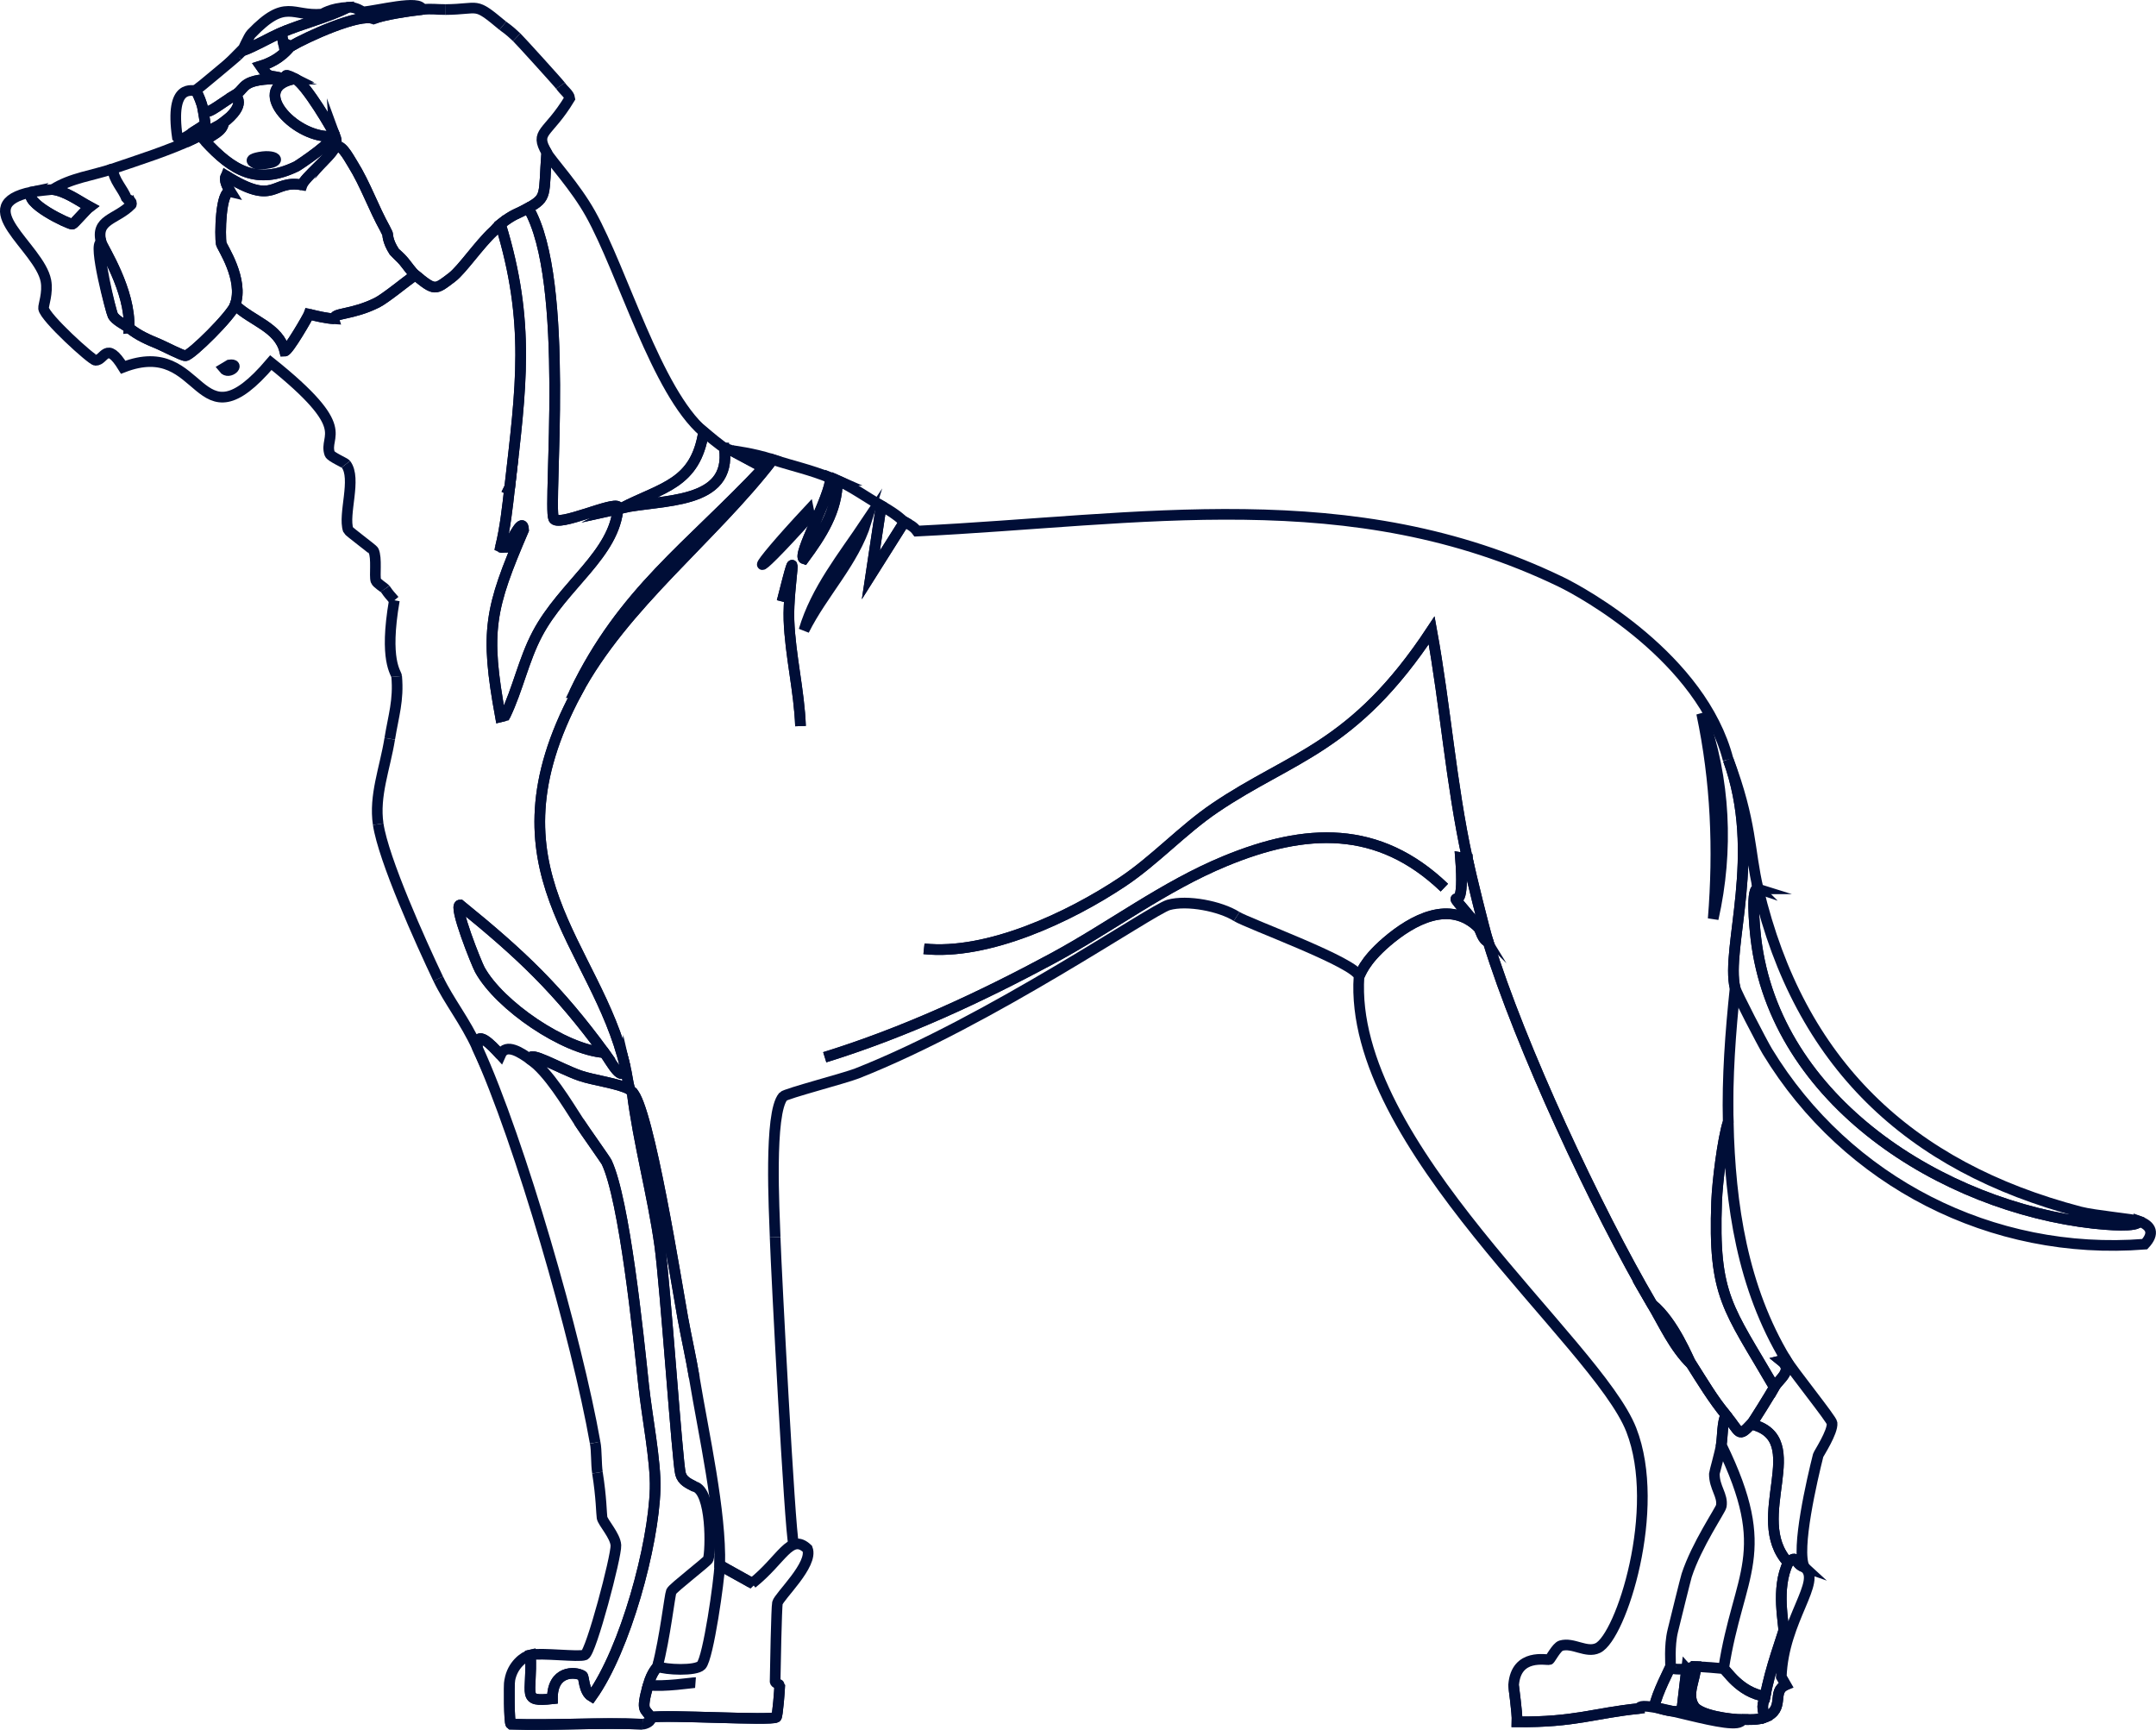 <svg viewBox="0 0 606.62 486.71" xmlns="http://www.w3.org/2000/svg" data-name="Layer 2" id="Layer_2">
  <defs>
    <style>
      .cls-1 {
        fill: none;
        stroke: #000e37;
        stroke-miterlimit: 10;
        stroke-width: 3px;
      }
    </style>
  </defs>
  <g data-name="Layer 1" id="Layer_1-2">
    <g>
      <path d="M490.15,483.81c2.22,0,4.36.19,6.49-.65,5.87-2.32,1.62-7.35,5.84-9.09" class="cls-1"></path>
      <g>
        <path d="M425.87,474.07c-.04.52,1.08,7.72.97,10.39,16.4.14,21.69-2.49,34.41-3.76" class="cls-1"></path>
        <path d="M143.42,472.78c-.23,1.36-.18,11.98.32,12.34,12.3.39,24.72-.52,37.01,0" class="cls-1"></path>
      </g>
      <g>
        <path d="M142.12,201.37c3.6-7.48,5.2-15.7,9.09-23.05,7.28-13.77,21.83-22.4,22.73-35.71-1.26-1.67-17.15,5.87-18.18,3.25-1.61-4.11,4.84-67.04-7.14-87.33,5.44-3.05,4.32-3.45,5.19-15.58,1.42,2.47,8.09,9.58,12.34,17.21,9.11,16.33,18.56,49.92,31.82,61.36-2.29,14.63-11.51,15.55-23.05,21.43,11.08-2.49,31.11-.71,28.89-16.88.32.14,1.18.36,1.95.65q4.55,2.43,9.09,4.87c-20.94,22.3-39.6,34.84-53.24,63.31" class="cls-1"></path>
        <path d="M161.6,194.88h.65c-26.68,50.1,5.55,70.6,13.64,105.19-.58,5.32-3.93-1.29-5.84-3.9-13.11-17.86-23.37-27.58-40.58-41.55-2.03-.03,4.63,16.56,5.52,18.18" class="cls-1"></path>
        <path d="M140.83,153.97c.22.12,1.2-.07,1.95,0" class="cls-1"></path>
        <path d="M138.88,65.02c.7-.65,1.1-1.28,1.95-1.95,8.48,27.7,5.8,45.93,2.6,74.02q-.49.97-.97,1.95" class="cls-1"></path>
        <path d="M123.29,275.39c-4.84-10.18-15.4-33.54-16.88-43.5" class="cls-1"></path>
        <path d="M145.37,10.48c.96.91,11.81,12.88,12.34,13.64" class="cls-1"></path>
        <path d="M109.01,65.67c-.36-.63-.49-1.01-.65-1.3" class="cls-1"></path>
        <path d="M134.98,272.79c5.57,10.15,23.83,22.55,35.06,23.37,1.91,2.6,5.26,9.21,5.84,3.9.51,2.17.73,4.34,1.3,6.49-3.01-1.72-10.27-2.61-13.96-3.9-5.87-2.04-14.76-7.39-13.96-4.55-2.47-1.76-6.89-4.86-8.44-1.3-2.75-3.04-7.09-7.51-6.49-1.95-3.5-7.67-8.04-13.17-11.04-19.48" class="cls-1"></path>
        <path d="M157.71,24.11c1.03,1.5,2.42,2.32,2.6,3.57-6.23,10.33-10.01,9.12-6.49,15.26-.88,12.14.25,12.53-5.19,15.58-3.21,1.8-3.99,1.55-7.79,4.55-.85.67-1.25,1.3-1.95,1.95-4.11,3.79-8.85,10.82-11.69,12.99-4.84,3.7-4.78,3.9-10.39-.65-.9-.73-2.33-2.81-3.25-3.9-.78-.92-2.5-2.44-2.6-2.6-2.06-3.16-1.81-4.95-1.95-5.19" class="cls-1"></path>
        <path d="M502.48,382.52l-1.3.32c3.54,2.81-.71,5.23-1.95,7.47-13.06-22.46-17.24-25.54-16.23-52.27.2-5.43,1.69-17.61,3.25-22.4.57,23.54,4,46.52,16.23,66.88Z" class="cls-1"></path>
        <path d="M125.24,2.69c10.07-.07,7.93-2.38,16.23,4.55" class="cls-1"></path>
        <path d="M110.96,168.91c-1.18-1.4-1.45-1.55-2.6-3.25" class="cls-1"></path>
        <g>
          <path d="M494.69,250.07c-2.09-.68-1.07,10.36-.65,13.96,5.37,45.84,52.56,75.45,95.12,80.19,3.27.36,12.65,1.17,12.66-.65,3.62,1.32,4.39,3.52,1.62,6.49-42.89,3.4-83.81-17.44-106.16-54.22-1.39-2.29-8.74-16.45-9.09-17.86-2.75-11.23,7.79-37.57-1.95-64.28,6.65,17.58,5.9,25.67,8.44,36.36Z" class="cls-1"></path>
          <path d="M494.69,250.07c11.62,48.93,42.13,78.19,90.58,90.9,4.02,1.05,15.02,2.04,16.56,2.6-.01,1.82-9.39,1.01-12.66.65-42.56-4.74-89.75-34.35-95.12-80.19-.42-3.6-1.44-14.64.65-13.96Z" class="cls-1"></path>
        </g>
        <path d="M108.36,165.66c-.1-.14-2.38-1.59-2.6-2.27-.45-1.38.33-6.35-.65-8.44-.2-.42-6.99-5.41-7.14-5.84-1.5-4.36,2.45-14.51-.65-18.5" class="cls-1"></path>
        <path d="M141.47,7.23c.78.65,1.45.92,3.9,3.25" class="cls-1"></path>
        <path d="M105.11,5.28c2.85-1.14,10.19-2.25,13.64-2.6,2.8-.28,4.03.02,6.49,0" class="cls-1"></path>
        <path d="M109.66,207.86c1.06-6.52,2.54-10.81,1.95-17.53" class="cls-1"></path>
        <path d="M203.81,126.05c2.22,16.17-17.81,14.39-28.89,16.88,11.54-5.87,20.76-6.8,23.05-21.43.73.63,5.51,4.39,5.84,4.55Z" class="cls-1"></path>
        <path d="M217.44,129.3c-16.84,21.95-42.03,40.86-55.19,65.58h-.65c13.65-28.47,32.31-41.01,53.24-63.31q-4.55-2.43-9.09-4.87c.56.21,5.78.66,11.69,2.6Z" class="cls-1"></path>
        <path d="M106.41,231.89c-1.19-8.02,1.88-15.61,3.25-24.02" class="cls-1"></path>
        <path d="M79.79,12.43c1.09-.25,1.25.53,1.95.65-.43.26-2.52,3.7-8.44,5.52,2.65,3.87,2.6,2.25,6.49,3.57-12.42-.14-10.35,2.61-13.64,4.55-4.84,2.84-8.41,6.4-9.09,3.9-.26-1.6-1.18-3.7-1.95-5.19.78-.57,11.14-9.21,11.69-9.74" class="cls-1"></path>
        <path d="M118.75,2.69c-3.44.35-10.78,1.45-13.64,2.6-4.04-1.65-18.87,5.15-23.37,7.79-.7-.12-.86-.9-1.95-.65l-.65-3.25c6.22-2.66,12.77-4.15,18.83-7.14,2.24-.13,4,1.31,4.22,1.3,3.78-.25,16.2-3.55,16.56-.65Z" class="cls-1"></path>
        <path d="M97.97,2.04c-6.06,3-12.61,4.48-18.83,7.14-3.73,1.59-7.21,3.8-11.04,5.19.2-.19,1.83-4.08,2.6-4.87,9.73-10.12,11.44-4.83,19.8-5.52.38-.03,2.37-1.66,7.47-1.95Z" class="cls-1"></path>
        <path d="M55.12,25.41c.77,1.49,1.69,3.59,1.95,5.19.12.73.71,4.02.65,4.22-.11.38-2.55,1.83-3.25,2.27-.85.54-3.58,2.86-4.55,1.62-2.29-15.89,4.5-12.81,5.19-13.31Z" class="cls-1"></path>
        <path d="M111.61,190.33c-.1-1.09-3.61-4.33-.65-21.43" class="cls-1"></path>
        <path d="M62.91,34.5c-.37.3-7.13,3.93-8.44,4.55v-1.95c.69-.44,3.14-1.89,3.25-2.27.06-.21-.53-3.49-.65-4.22.68,2.5,4.25-1.06,9.09-3.9,2.69,2.61-.91,5.9-3.25,7.79Z" class="cls-1"></path>
        <path d="M66.81,15.67c.43-.41.86-.87,1.3-1.3,3.82-1.4,7.31-3.6,11.04-5.19l.65,3.25" class="cls-1"></path>
        <path d="M416.13,261.11c.41.67,1.05,3.43,2.6,3.9,9,29.26,30.37,75.13,46.1,101.94,3.4,5.8,6.15,12.05,11.04,16.88,2.95,4.68,6.24,10.03,9.74,14.28-1.05,2.06-.9,5.96-1.3,8.44-.37,2.3-1.94,7.7-1.95,8.12-.03,3.9,2.46,6.05,1.95,9.09-.18,1.07-6.95,10.91-9.74,19.48-.28.85-3.14,12.46-3.9,15.58-1.07,4.4-.54,9.57-.65,10.06-.13.6-3.88,7.54-4.55,11.36,8.63,2.67,7.37.38,7.79.32,1.33-.18,2.29,1.79,3.25-.65,1.63,2.8,10.54,3.9,13.64,3.9-.79,4.17-29.05-6.36-28.89-3.11-12.72,1.28-18.01,3.91-34.41,3.76.1-2.66-1.01-9.87-.97-10.39.7-9.09,9.36-6.87,10.06-7.14.24-.09,2.06-3.54,3.25-3.9,3.4-1.02,7.14,2.22,10.39.65,6.53-3.15,18.08-39.14,9.41-61.36-9.64-24.74-79.74-80.05-76.62-127.59.43-.48,1.19-4.08,7.79-9.74,7.23-6.19,17.86-12.04,25.97-3.9Z" class="cls-1"></path>
        <path d="M406.39,249.74c-18.55-17.76-39.02-16.81-61.68-7.47-17.28,7.13-32.03,18.45-48.37,27.27-20.56,11.09-41.91,20.98-64.28,27.92" class="cls-1"></path>
        <path d="M259.97,266.95c17.94,1.91,41.02-8.95,55.84-18.83,9.15-6.1,16.87-14.6,25.97-20.78,21.56-14.64,39.03-16.67,61.03-50,3.89,21.36,5.43,43.03,10.06,64.28l-1.95-.32c1.1,14.02-1.31,11.05-1.3,11.69.01.53,5.34,6.22,6.49,8.12-8.11-8.15-18.74-2.3-25.97,3.9" class="cls-1"></path>
        <path d="M347.95,257.86c-4.57-2.9-13.95-4.73-19.15-3.25-4.8,1.37-49.92,32.52-87.65,47.4-3.41,1.35-20.06,5.68-20.78,6.49-4.05,4.59-2.51,32.5-2.27,39.61" class="cls-1"></path>
        <path d="M232.05,297.47c22.37-6.93,43.72-16.83,64.28-27.92,16.34-8.82,31.09-20.14,48.37-27.27" class="cls-1"></path>
        <path d="M195.37,418.23c-1.66-.89-3.32-1.52-3.9-3.57-.87-3.11-4.28-53.07-5.84-64.28-2.02-14.47-5.99-28.66-7.79-43.18,4.64,3.89,12.61,54.48,14.28,63.63,1.03,5.63,2.31,11.22,3.25,16.88" class="cls-1"></path>
        <g>
          <path d="M486.25,213.71c9.74,26.71-.8,53.05,1.95,64.28-1.31,12.5-2.25,25.08-1.95,37.66-1.56,4.79-3.04,16.97-3.25,22.4-1,26.73,3.17,29.8,16.23,52.27-1,1.81-5.96,9.84-6.49,10.39-3.78,3.9-2.96,2.48-7.14-2.6-3.5-4.25-6.79-9.6-9.74-14.28-.71-1.13-4.83-11.8-11.04-16.88-15.73-26.81-37.1-72.68-46.1-101.94-1.23-3.99-4.79-18.56-5.84-23.37-4.63-21.25-6.17-42.92-10.06-64.28-22,33.33-39.47,35.36-61.03,50-9.1,6.18-16.82,14.68-25.97,20.78-14.82,9.88-37.9,20.74-55.84,18.83" class="cls-1"></path>
          <path d="M192.12,370.84c-1.67-9.15-9.65-59.74-14.28-63.63-.54-.45-.61-.63-.65-.65-.57-2.15-.79-4.32-1.3-6.49-8.09-34.59-40.31-55.08-13.64-105.19,13.16-24.71,38.35-43.63,55.19-65.58,5.58,1.83,10.7,2.88,16.23,5.19,0,5.12-9.68,22.04-7.47,22.73,4.83-6.54,9.46-13.56,9.41-22.08,4.33,1.94,8.22,4.83,12.34,7.14q-1.46,9.74-2.92,19.48,4.71-7.47,9.41-14.93c1.41.74,2.58,1.25,3.57,2.6,62.98-3.07,122.16-14.19,181.15,14.28,6.14,2.96,39.61,21.31,47.07,50" class="cls-1"></path>
          <path d="M225.23,204.29c-.35-9.82-2.91-20.03-3.25-29.87-.34-9.86,3.36-26.19-1.95-5.19" class="cls-1"></path>
          <g>
            <path d="M254.45,146.83q-4.71,7.47-9.41,14.93,1.46-9.74,2.92-19.48c4.81,2.7,6.14,4.36,6.49,4.55Z" class="cls-1"></path>
            <path d="M235.62,135.14c.05,8.52-4.59,15.54-9.41,22.08-2.21-.68,7.46-17.61,7.47-22.73.09.04.69.09,1.95.65Z" class="cls-1"></path>
            <path d="M220.04,169.23c5.31-21,1.61-4.67,1.95,5.19.34,9.83,2.9,20.05,3.25,29.87" class="cls-1"></path>
            <path d="M478.78,200.72c6.66,18.46,7.57,38.62,3.25,57.79,1.57-19.47.81-38.62-3.25-57.79Z" class="cls-1"></path>
            <path d="M412.88,241.63c1.05,4.82,4.61,19.38,5.84,23.37-1.55-.47-2.19-3.22-2.6-3.9-1.15-1.9-6.48-7.58-6.49-8.12-.01-.64,2.4,2.33,1.3-11.69l1.95.32Z" class="cls-1"></path>
            <path d="M243.74,146.83c-3.49,11.24-12.32,20.05-17.53,30.52,3.36-11.38,11.05-20.84,17.53-30.52Z" class="cls-1"></path>
            <path d="M475.86,383.82c-4.89-4.83-7.64-11.08-11.04-16.88,6.2,5.09,10.32,15.75,11.04,16.88Z" class="cls-1"></path>
            <path d="M227.51,143.58l.32,1.62c-18.14,20.19-17.36,16.64-.32-1.62Z" class="cls-1"></path>
          </g>
        </g>
        <path d="M180.76,485.11c.68.03,2.85-.82,2.27-1.95,4.53-.78,33.94,1.02,35.39,0,.37-.26.97-7.9.97-9.09" class="cls-1"></path>
        <path d="M148.62,58.53c11.98,20.29,5.53,83.22,7.14,87.33,1.03,2.62,16.92-4.91,18.18-3.25-.89,13.31-15.44,21.94-22.73,35.71-3.89,7.35-5.49,15.57-9.09,23.05l-1.3.32c-4.44-24.22-3.01-30.44,6.49-52.59-.15-3.73-2.83,1.88-4.55,4.87-.75-.07-1.73.12-1.95,0,1.36-5.58,1.95-11.19,2.6-16.88,3.21-28.09,5.88-46.32-2.6-74.02,3.8-3,4.58-2.74,7.79-4.55Z" class="cls-1"></path>
        <path d="M142.77,153.97c1.72-2.99,4.4-8.6,4.55-4.87-9.51,22.16-10.93,28.37-6.49,52.59l1.3-.32" class="cls-1"></path>
        <path d="M94.08,89.69c-.37-1.72,4.9-.99,12.01-4.55,2.26-1.13,8.05-5.86,10.71-7.79,5.6,4.55,5.55,4.35,10.39.65" class="cls-1"></path>
        <path d="M170.04,296.17c-11.23-.82-29.49-13.22-35.06-23.37-.89-1.62-7.55-18.21-5.52-18.18,17.21,13.98,27.47,23.7,40.58,41.55Z" class="cls-1"></path>
        <path d="M127.19,78c2.84-2.17,7.58-9.19,11.69-12.99" class="cls-1"></path>
        <path d="M142.45,139.04q.49-.97.97-1.95c-.65,5.69-1.24,11.3-2.6,16.88" class="cls-1"></path>
        <g>
          <path d="M180.76,485.11c-12.29-.52-24.7.39-37.01,0-.5-.36-.55-10.98-.32-12.34.71-4.25,3.95-6.71,5.84-7.14.52,11.41-2.7,13.3,6.17,12.34-.09-7.95,6.32-7.76,8.44-6.49.51.31.29,4.5,2.6,5.84,9.51-13.36,17.41-42.5,17.86-58.44.22-7.75-2.34-20.55-3.25-29.22-1.48-14.06-5.37-52.02-10.39-62.66-.29-.62-6.3-9.06-7.79-11.36-3.42-5.28-8.56-13.93-13.64-17.53-.8-2.85,8.09,2.51,13.96,4.55,3.69,1.28,10.95,2.18,13.96,3.9.04.02.11.2.65.65,1.8,14.52,5.77,28.71,7.79,43.18,1.56,11.21,4.97,61.17,5.84,64.28.58,2.05,2.24,2.68,3.9,3.57,5.01,1.18,4.66,18.14,3.9,20.45-.22.66-9.94,8.08-10.39,9.09-.43.98-1.8,13.15-3.9,21.1-.07.28-1.55,1.49-2.6,5.19-2.25,7.97-.69,6.48.65,9.09" class="cls-1"></path>
          <path d="M168.1,414.34c-.39-2.43-.19-6.19-.65-8.44" class="cls-1"></path>
          <path d="M181.08,389.67c.91,8.67,3.47,21.47,3.25,29.22" class="cls-1"></path>
          <path d="M167.45,405.9c-5.16-29.21-21.03-84.57-33.11-111.03-.6-5.56,3.75-1.09,6.49,1.95" class="cls-1"></path>
          <path d="M184.33,418.88c-.45,15.93-8.34,45.07-17.86,58.44-2.3-1.34-2.08-5.53-2.6-5.84-2.12-1.27-8.53-1.46-8.44,6.49-8.87.96-5.65-.92-6.17-12.34,2.96-.68,13.62.68,15.26,0,1.81-.75,8.94-27.82,8.77-30.84-.16-2.72-3.65-6.39-3.9-7.79-.17-.96-.17-5.65-1.3-12.66" class="cls-1"></path>
          <path d="M162.9,315.65c1.49,2.3,7.5,10.74,7.79,11.36,5.02,10.63,8.91,48.59,10.39,62.66" class="cls-1"></path>
        </g>
        <g>
          <path d="M211.6,445.51c-.36-.38-7.87-4.34-9.09-5.19.4-15.02-4.53-36.82-7.14-52.59-.94-5.66-2.22-11.25-3.25-16.88" class="cls-1"></path>
          <path d="M218.09,348.11c.33,9.95,4.12,82.27,5.19,86.28" class="cls-1"></path>
          <path d="M211.6,445.51c8.4-6.66,10.77-14.29,15.58-9.74,1.72,4.41-7.97,13.34-8.44,15.26-.26,1.07-.61,18.79-.65,22.08,0,.46,1.3.89,1.3.97,0,1.19-.6,8.83-.97,9.09-1.44,1.02-30.85-.78-35.39,0-1.34-2.61-2.9-1.12-.65-9.09" class="cls-1"></path>
          <path d="M195.69,473.42c-.66-.05-9.12,1.32-13.31.65,1.05-3.71,2.52-4.91,2.6-5.19,2.35.96,10.81,1.31,12.34-.32,1.98-2.12,5.08-24.12,5.19-28.24,1.22.85,9.39,5.2,9.76,5.58" class="cls-1"></path>
        </g>
        <path d="M86.93,88.39c-.19.6-5.82,10.38-6.82,10.39-1.65-6.73-9.32-8.46-13.96-12.99,2.56-7.17-3.72-16.31-3.9-17.21-.42-2.13-.25-15.26,2.6-14.61" class="cls-1"></path>
        <path d="M113.56,73.46c.92,1.09,2.35,3.17,3.25,3.9-2.67,1.93-8.45,6.66-10.71,7.79-7.11,3.55-12.38,2.83-12.01,4.55-2.44-.15-4.78-.73-7.14-1.3" class="cls-1"></path>
        <g>
          <path d="M63.56,49.44c-.57,1.34.36,3.08,1.3,4.55-2.85-.65-3.01,12.48-2.6,14.61.18.9,6.45,10.03,3.9,17.21-1.06,2.97-12.29,14.1-13.96,14.28-.82.09-5.95-2.62-7.47-3.25" class="cls-1"></path>
          <path d="M36.94,57.55c-.06-1.49-1.26-1.53-1.3-1.62-1.02-2.81-3.7-5.2-3.9-8.44,7.32-2.49,15.77-5.16,22.73-8.44,1.31-.62,8.07-4.24,8.44-4.55-.23,2.66-3.68,3.54-5.19,5.19" class="cls-1"></path>
          <path d="M44.73,96.83c-3.17-1.31-5.69-2.37-8.44-4.55.55-10.43-7.43-22.72-7.79-24.02-1.83-6.65,4.24-6.38,8.44-10.71.04.1-.06-1.49,0,0" class="cls-1"></path>
          <path d="M36.29,92.29c-1.28-1.01-3.8-2.13-4.55-3.57-.49-.95-5.71-20.56-3.25-20.45.36,1.31,8.34,13.59,7.79,24.02Z" class="cls-1"></path>
        </g>
        <g>
          <path d="M97.32,130.6c-.3-.39-4.25-2.07-4.55-2.92-1.88-5.38,7.12-6.72-16.56-25.65-21.42,25.2-18.4-7.67-41.55,1.3-4.79-7.81-5.29-1.85-7.79-1.95-1.06-.04-14.26-12-14.61-14.61-.11-.8,1.3-4.44.65-7.79-1.85-9.49-22.06-21.28-3.9-25-2.94,2.89,10.58,9.25,11.36,9.09.46-.1,3.76-4.03,4.87-4.87-3.14-1.7-6.77-4.41-10.39-4.87,5.09-3.28,11.36-3.96,16.88-5.84" class="cls-1"></path>
          <path d="M28.5,68.26c-1.57,1.9,2.76,19.5,3.25,20.45.74,1.44,3.27,2.56,4.55,3.57,2.75,2.17,5.27,3.23,8.44,4.55,1.52.63,6.65,3.34,7.47,3.25,1.67-.19,12.9-11.32,13.96-14.28,4.64,4.52,12.31,6.26,13.96,12.99,1-.01,6.63-9.79,6.82-10.39,2.36.57,4.7,1.15,7.14,1.3" class="cls-1"></path>
          <path d="M14.86,53.33c3.62.46,7.25,3.17,10.39,4.87-1.11.84-4.41,4.77-4.87,4.87-.78.16-14.3-6.2-11.36-9.09.8-.16,5.55-.69,5.84-.65Z" class="cls-1"></path>
          <path d="M64.53,102.68c3.31-.48-.08,2.93-1.62.97l1.62-.97Z" class="cls-1"></path>
        </g>
        <path d="M84.99,52.03c.67-2.04,7.97-7.86,9.09-10.39,1.65-1.92,3.88,2.44,5.19,4.55,3.53,5.65,5.82,12.34,9.09,18.18.16.29.29.67.65,1.3.14.24-.11,2.03,1.95,5.19" class="cls-1"></path>
        <path d="M108.36,64.37c-3.27-5.84-5.56-12.53-9.09-18.18" class="cls-1"></path>
        <path d="M110.96,70.86c.1.15,1.82,1.68,2.6,2.6" class="cls-1"></path>
        <path d="M64.86,53.98c-.94-1.47-1.87-3.21-1.3-4.55,14.12,8.85,12.74,1,21.43,2.6" class="cls-1"></path>
        <path d="M57.72,39.7c7.73,8.39,14.54,12.46,25.65,7.14.62-.3,12.16-8.02,9.41-8.44.76,0,1.35.17,1.3-.65.65,1.77.78,2.13,0,3.9-1.12,2.53-8.42,8.35-9.09,10.39-8.69-1.6-7.31,6.26-21.43-2.6" class="cls-1"></path>
        <path d="M99.27,46.19c-1.31-2.1-3.54-6.47-5.19-4.55.78-1.76.65-2.12,0-3.9-.33-.91-7.92-14.01-11.04-15.58-4.25-2.14-1.73.02-3.25,0-3.9-1.32-3.84.3-6.49-3.57,5.92-1.82,8.01-5.26,8.44-5.52,4.5-2.64,19.34-9.45,23.37-7.79" class="cls-1"></path>
        <path d="M390.15,265c-6.6,5.66-7.36,9.26-7.79,9.74" class="cls-1"></path>
        <g>
          <path d="M502.48,382.52c1.97,3.28,12.86,16.76,12.99,17.86.28,2.51-3.77,8.61-3.9,9.09-1.69,6.7-6.31,26.54-3.9,31.49-2.99-1.03-1.79-3.81-4.55-1.3-11.6-12.5,6.56-34.83-10.39-38.96.53-.55,5.49-8.58,6.49-10.39,1.24-2.24,5.49-4.66,1.95-7.47l1.3-.32Z" class="cls-1"></path>
          <path d="M507.68,440.96c5.19,3.81-5.93,14.7-6.49,30.84l1.3,2.27c-4.23,1.74.02,6.77-5.84,9.09-1.41-3.32-.21-4.64,0-5.84,1.33-7.69,5.05-17.55,5.19-18.5.23-1.59-2.3-11.85,1.3-19.15,2.76-2.51,1.55.27,4.55,1.3Z" class="cls-1"></path>
          <path d="M492.74,400.7c16.94,4.12-1.21,26.46,10.39,38.96-3.6,7.3-1.06,17.56-1.3,19.15-.14.95-3.86,10.82-5.19,18.5-7.37-1.2-10.86-7.54-11.69-7.79,4.18-27.05,14.3-32.3-.65-62.98.39-2.48.25-6.38,1.3-8.44,4.18,5.08,3.36,6.49,7.14,2.6Z" class="cls-1"></path>
          <path d="M484.95,469.53c.83.25,4.31,6.59,11.69,7.79-.21,1.2-1.41,2.52,0,5.84-2.13.84-4.28.65-6.49.65-3.1,0-12.01-1.09-13.64-3.9-2-3.44.54-7.52.65-11.04,1.02.03,7.42.53,7.79.65Z" class="cls-1"></path>
          <path d="M474.56,469.53q-.65,5.52-1.3,11.04c-.42.06.84,2.34-7.79-.32.67-3.82,4.41-10.77,4.55-11.36-.13.85,2.62.84,4.55.65Z" class="cls-1"></path>
          <path d="M477.16,468.88c-.11,3.51-2.65,7.6-.65,11.04-.95,2.44-1.91.47-3.25.65q.65-5.52,1.3-11.04c1.35-.13,1.22-.69,2.6-.65Z" class="cls-1"></path>
        </g>
        <path d="M344.7,242.28c22.66-9.35,43.13-10.29,61.68,7.47" class="cls-1"></path>
        <path d="M382.36,274.74c-.29-3.66-31.35-14.94-34.41-16.88" class="cls-1"></path>
        <path d="M83.04,22.16c3.12,1.57,10.7,14.67,11.04,15.58.05.82-.54.65-1.3.65-10.48.03-22.88-14-9.74-16.23Z" class="cls-1"></path>
        <g>
          <path d="M83.04,22.16c-13.14,2.23-.74,16.27,9.74,16.23,2.74.42-8.8,8.15-9.41,8.44-11.11,5.32-17.92,1.24-25.65-7.14,1.51-1.66,4.97-2.54,5.19-5.19,2.33-1.89,5.94-5.19,3.25-7.79,3.29-1.93,1.22-4.68,13.64-4.55,1.52.02-1-2.14,3.25,0Z" class="cls-1"></path>
          <path d="M72.97,44.24c5.22-1,7.25,1.86-.65,1.95-2.31-1-1.61-1.51.65-1.95Z" class="cls-1"></path>
        </g>
      </g>
    </g>
  </g>
</svg>